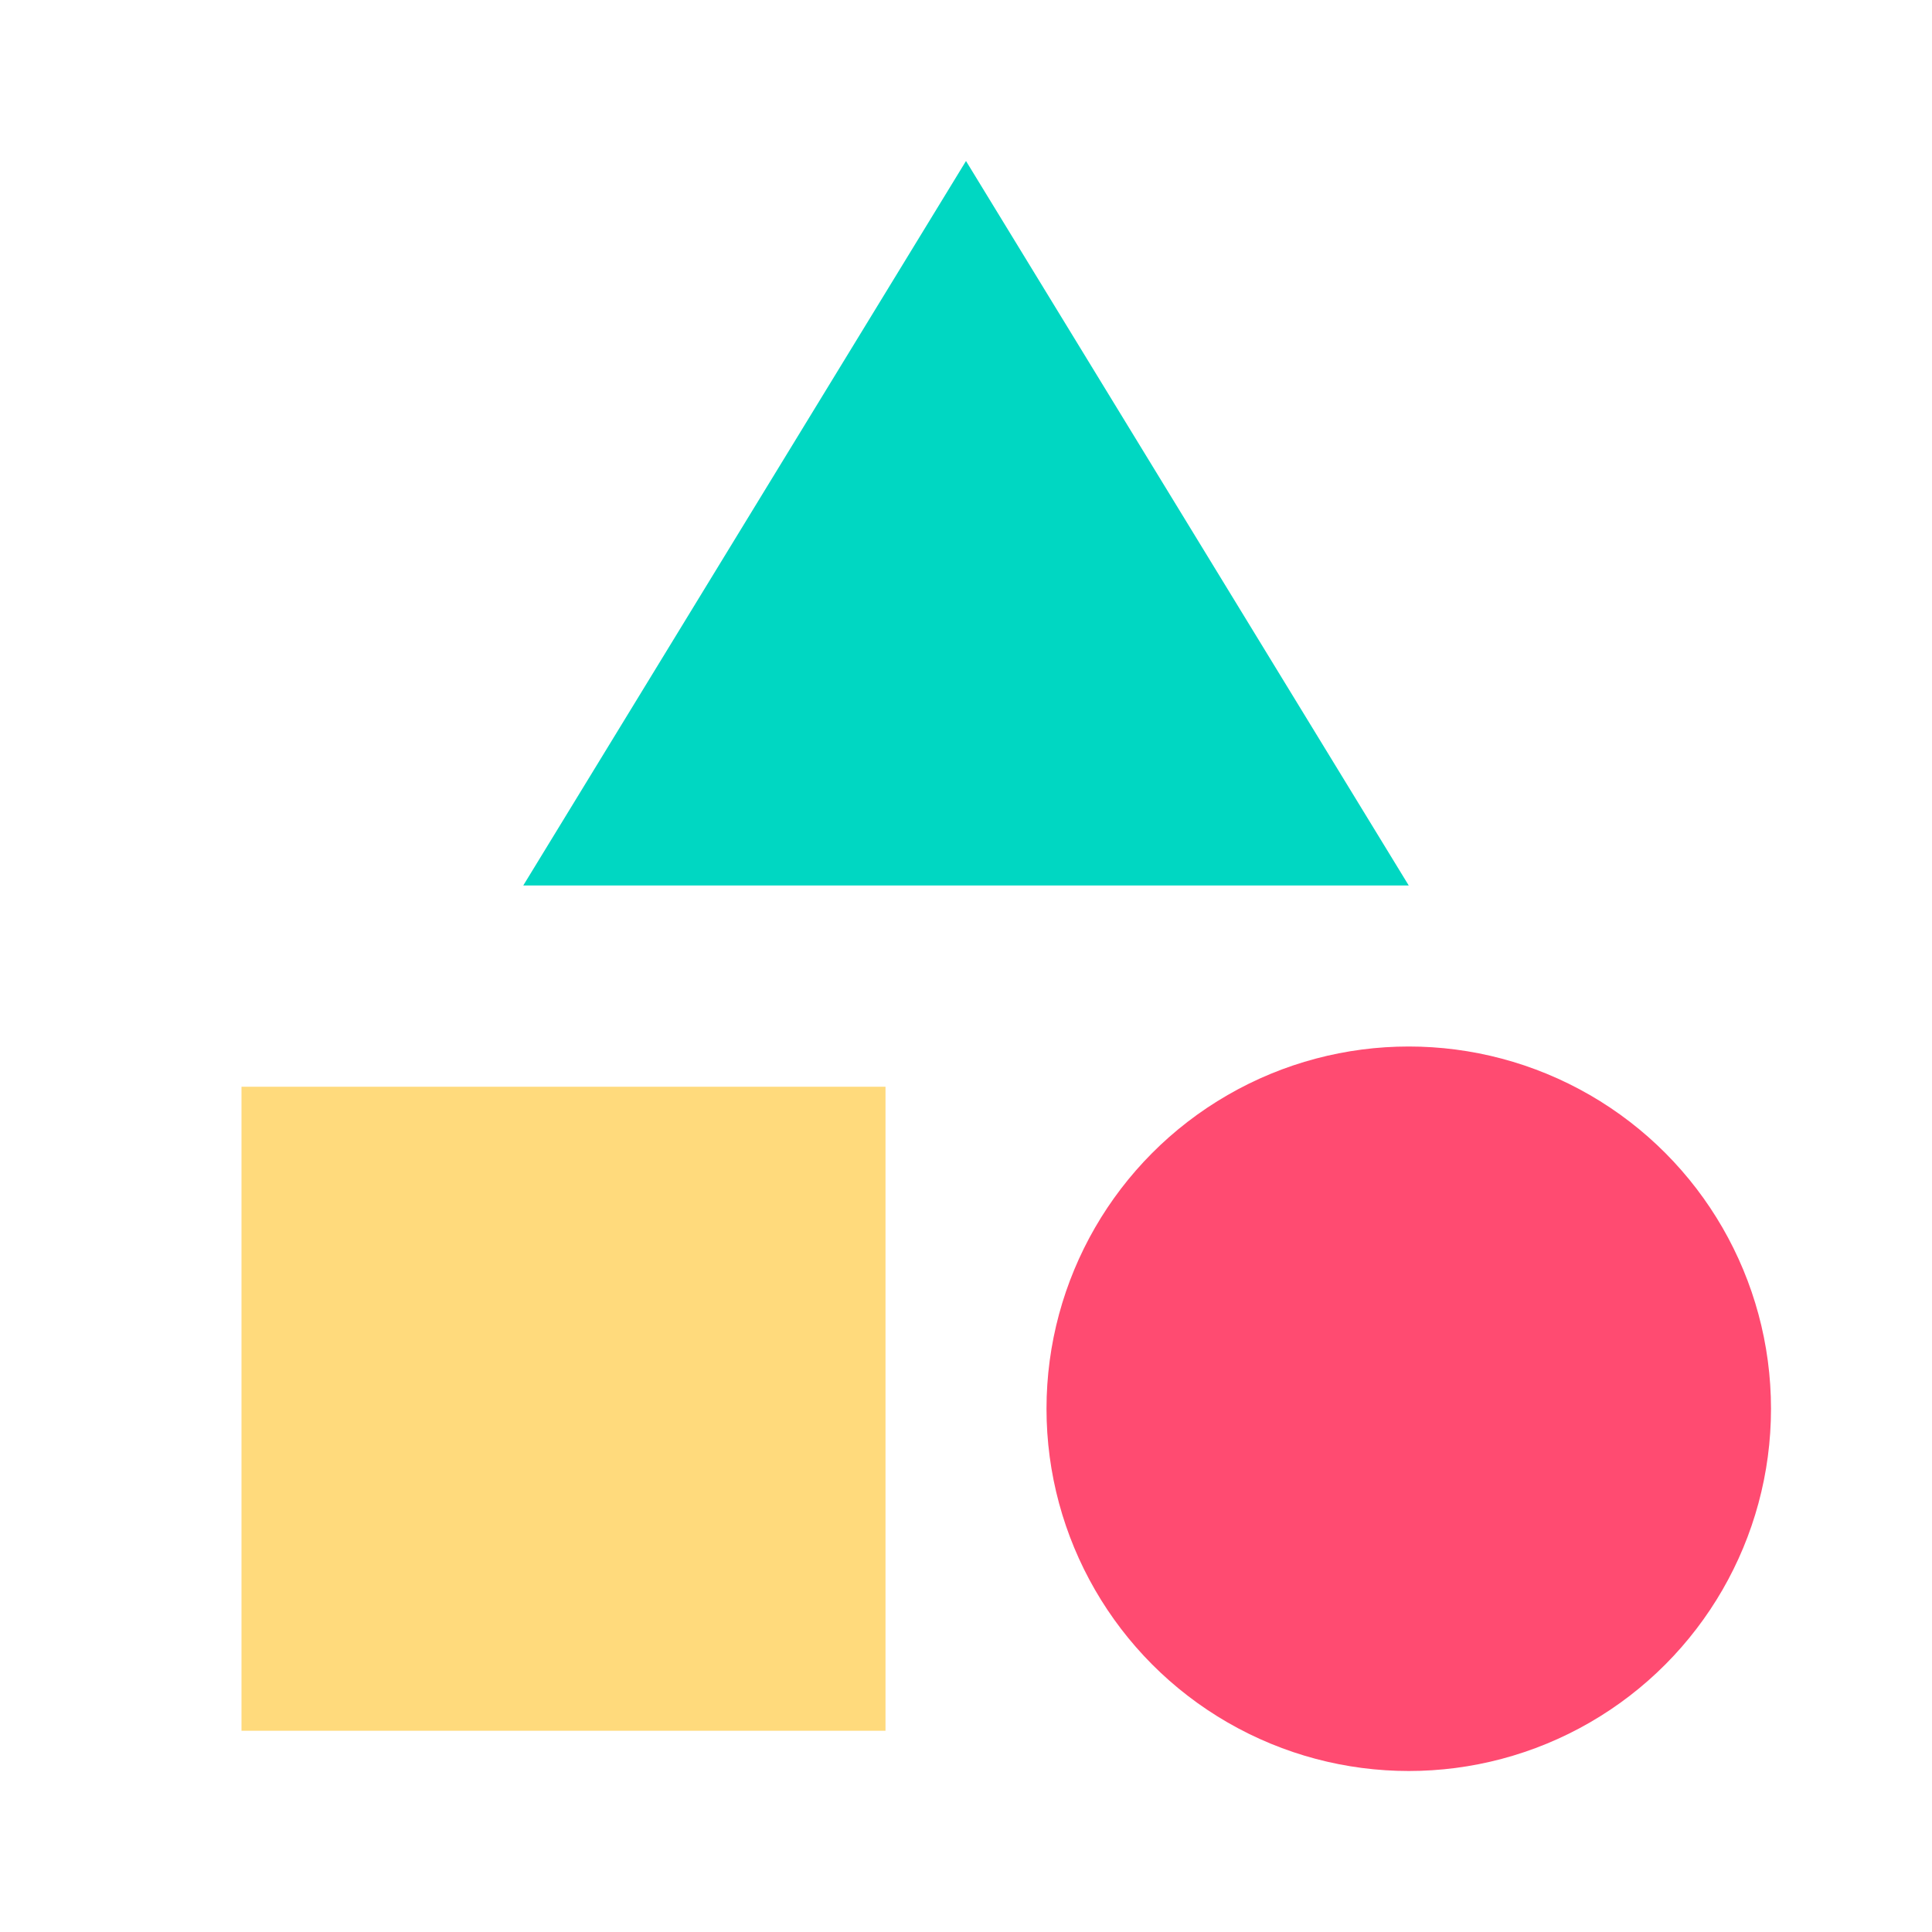 <svg xmlns="http://www.w3.org/2000/svg" height="24" width="24"><path d="M0 0h24v24H0z" fill="none"/><path fill="#00d7c2" d="m12 2-5.5 9h11z"/><circle fill="#ff4b71" cx="17.5" cy="17.5" r="4.5"/><path fill="#ffda7c" d="M3 13.5h8v8H3z"/></svg>